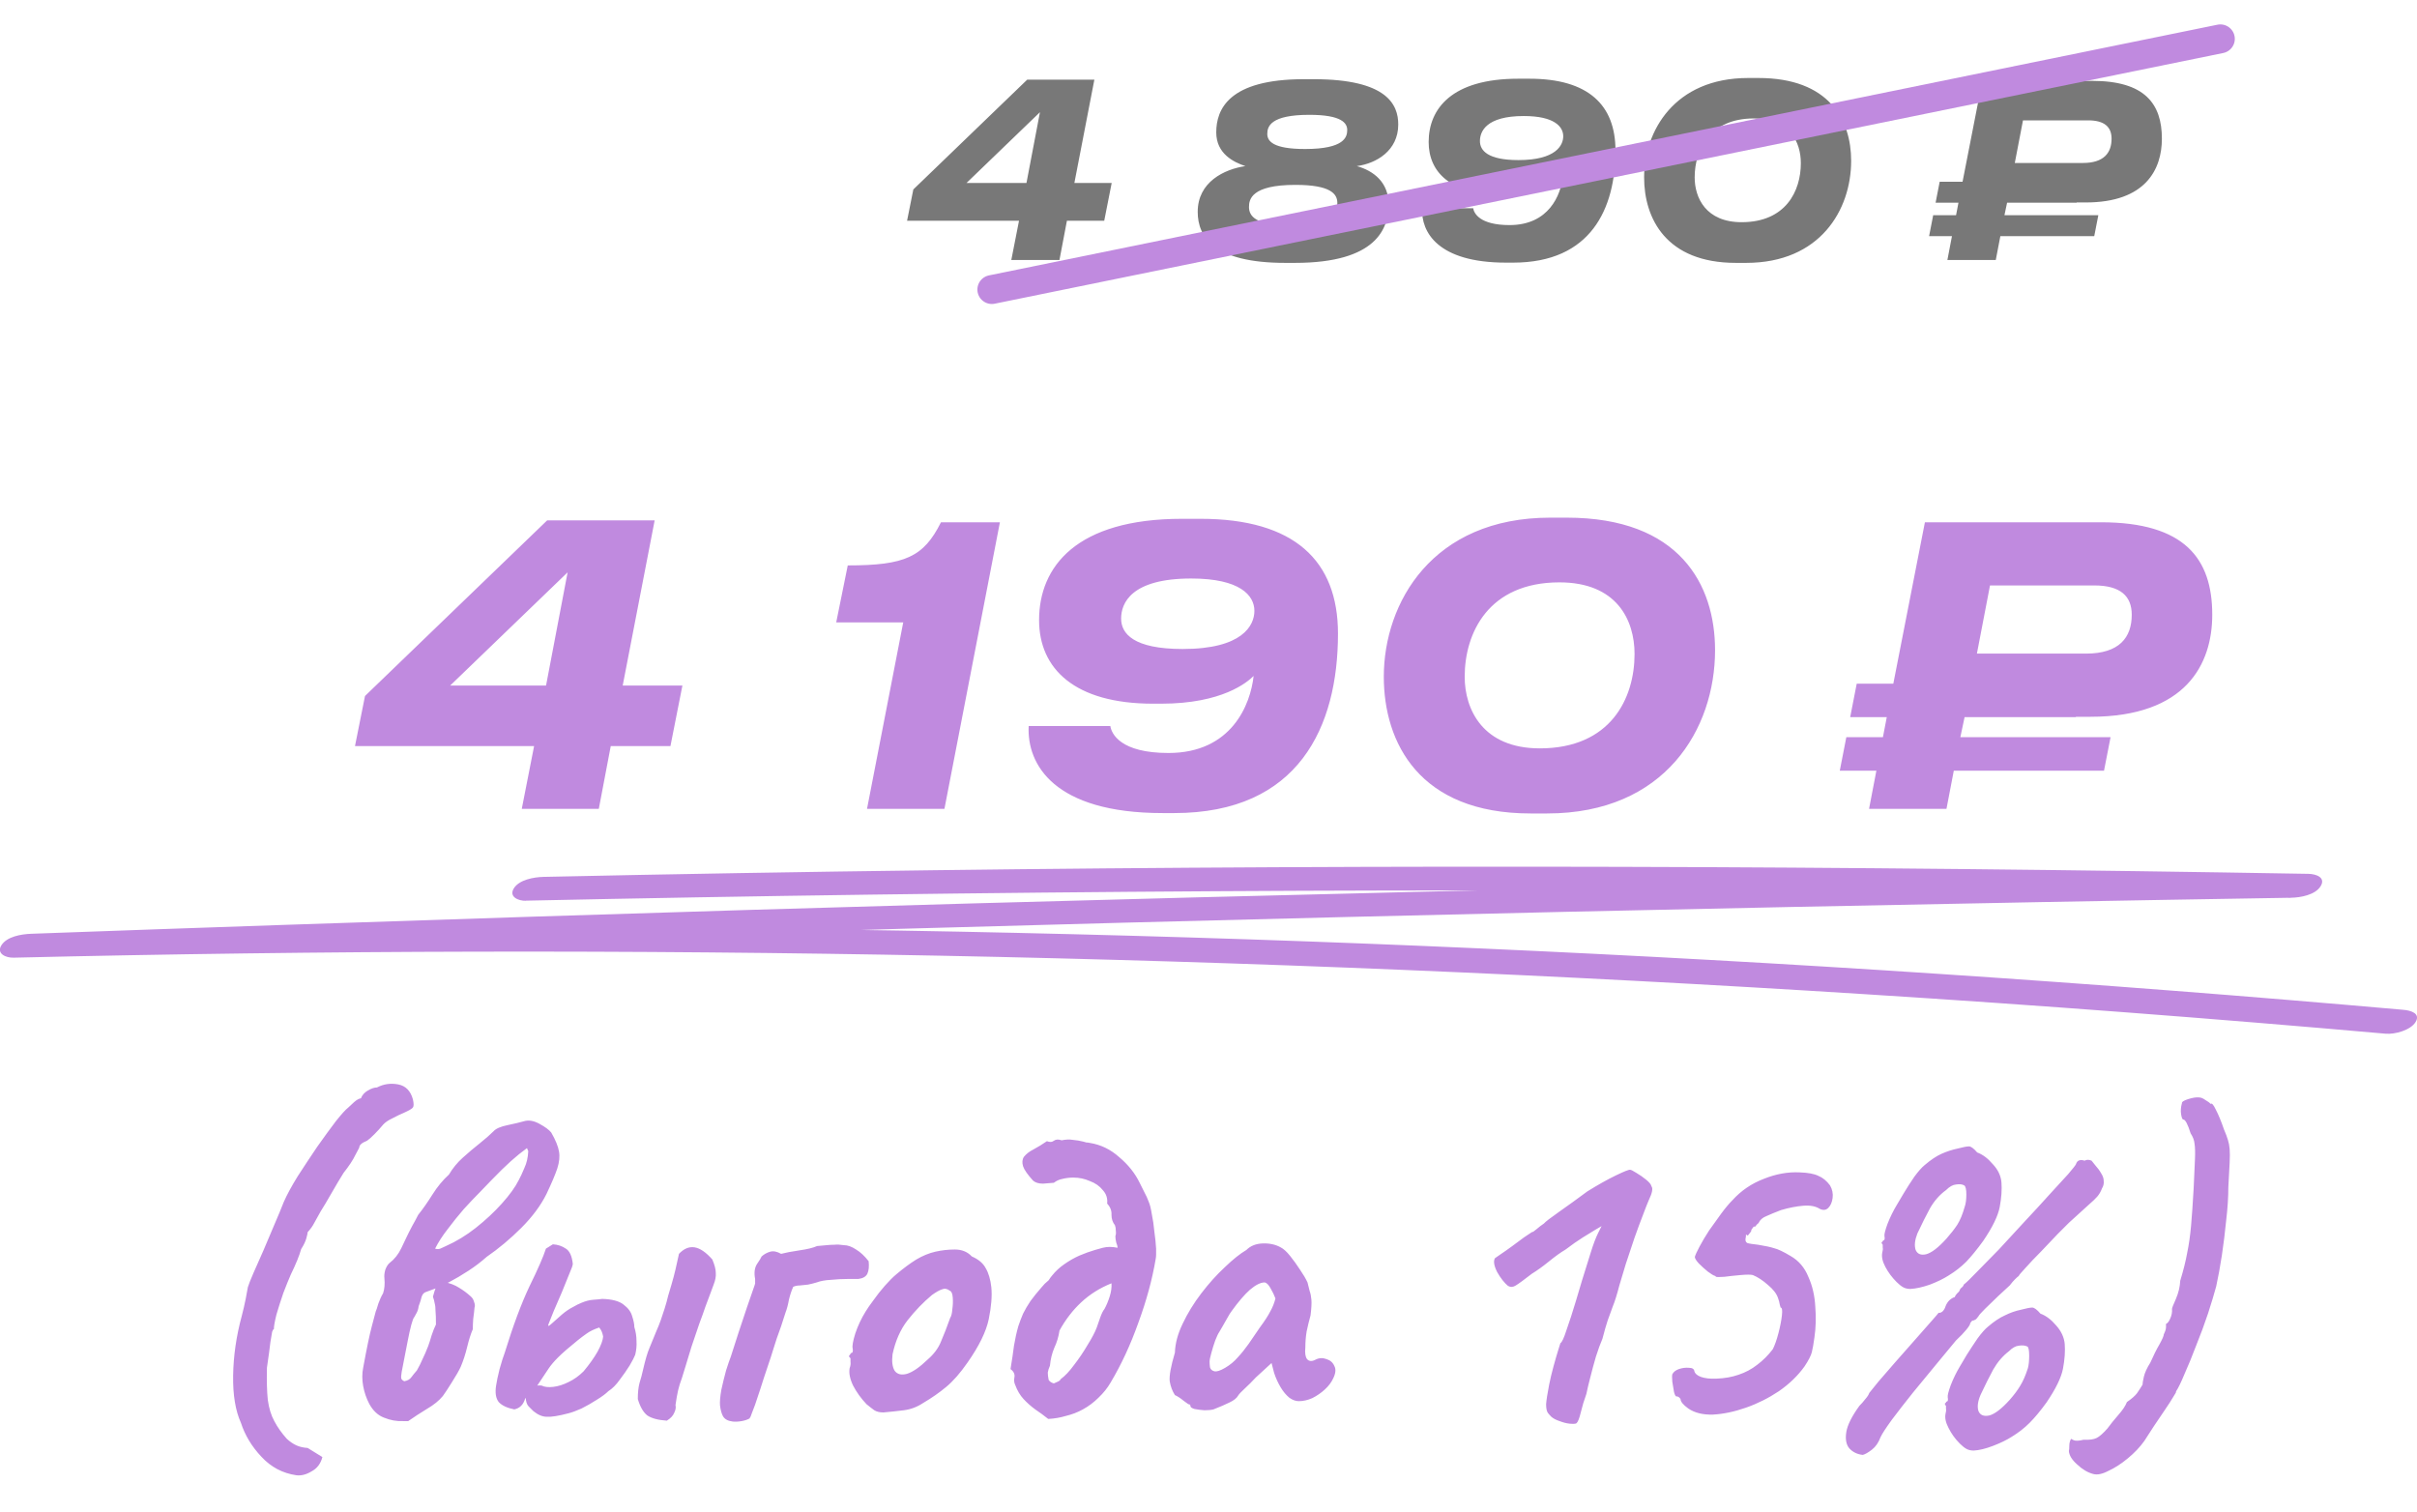 <?xml version="1.0" encoding="UTF-8"?> <svg xmlns="http://www.w3.org/2000/svg" width="251" height="157" viewBox="0 0 251 157" fill="none"><path d="M94.197 22.925L94.847 19.675L106.672 8.275H113.647L111.572 19H115.447L114.672 22.925H110.797L110.022 27H105.022L105.822 22.925H94.197ZM106.597 19L107.997 11.65L100.372 19H106.597ZM134.48 27.3H133.455C126.055 27.3 124.38 24.6 124.38 22C124.38 18.9 127.13 17.575 129.33 17.25C128.13 16.85 126.305 15.975 126.305 13.75C126.305 11.35 127.605 8.225 135.405 8.225H136.43C144.055 8.225 145.205 10.875 145.205 12.925C145.205 15.65 142.93 16.975 140.905 17.25C142.605 17.725 144.205 18.9 144.205 21.225C144.205 23.7 142.98 27.3 134.48 27.3ZM135.53 15.475C139.655 15.475 139.905 14.2 139.905 13.5C139.905 12.8 139.355 11.925 135.98 11.925C131.955 11.925 131.605 13.125 131.605 13.9C131.605 14.65 132.18 15.475 135.53 15.475ZM134.03 23.425C138.355 23.425 138.88 22.075 138.88 21.075C138.88 20.15 138.205 19.2 134.53 19.2C129.93 19.2 129.705 20.725 129.705 21.5C129.705 22.4 130.33 23.425 134.03 23.425ZM162.338 14.15C162.338 13.15 161.413 12.05 158.238 12.05C154.338 12.05 153.688 13.65 153.688 14.65C153.688 15.625 154.488 16.625 157.688 16.625C161.563 16.625 162.338 15.1 162.338 14.15ZM156.763 23.375C160.863 23.375 162.088 20.225 162.288 18.375C161.888 18.775 160.263 20.175 156.288 20.175H155.763C150.663 20.175 148.363 17.9 148.363 14.75C148.363 11.275 150.788 8.175 157.638 8.175H158.838C164.938 8.175 167.763 10.9 167.763 15.625C167.763 21.675 165.213 27.275 157.138 27.275H156.388C149.313 27.275 147.563 24.1 147.688 21.625H152.988C153.063 22.125 153.638 23.375 156.763 23.375ZM181.538 8.1H182.613C189.938 8.1 192.238 12.45 192.238 16.7C192.238 21.8 189.013 27.3 181.338 27.3H180.263C173.038 27.3 170.738 22.7 170.738 18.425C170.738 13.625 173.888 8.1 181.538 8.1ZM175.988 18.425C175.988 20.55 177.163 23.075 180.863 23.075C185.463 23.075 187.013 19.825 187.013 16.95C187.013 14.75 185.863 12.3 182.138 12.3C177.538 12.3 175.988 15.575 175.988 18.425ZM208.157 22.35H217.907L217.482 24.525H207.732L207.257 27H202.232L202.707 24.525H200.332L200.757 22.35H203.132L203.382 21.05H201.007L201.432 18.875H203.807L205.857 8.4H217.282C222.732 8.4 224.507 10.775 224.507 14.4C224.507 17.6 222.807 21.025 216.607 21.025H215.657V21.05H208.432L208.157 22.35ZM210.082 12.5L209.232 16.925H216.307C218.482 16.925 219.282 15.875 219.282 14.4C219.282 13.2 218.557 12.5 216.857 12.5H210.082Z" fill="#787878"></path><path d="M103 30.07L230.579 4.035" stroke="#C08ADF" stroke-width="3" stroke-linecap="round"></path><path d="M30.78 153.21C29.34 153 28.125 152.355 27.135 151.275C26.145 150.225 25.44 149.055 25.02 147.765C24.45 146.505 24.18 144.87 24.21 142.86C24.24 140.82 24.54 138.75 25.11 136.65C25.26 136.08 25.395 135.495 25.515 134.895C25.635 134.295 25.71 133.89 25.74 133.68C25.83 133.38 26.025 132.885 26.325 132.195C26.625 131.505 26.97 130.725 27.36 129.855C27.75 128.955 28.125 128.07 28.485 127.2C28.875 126.3 29.205 125.505 29.475 124.815C29.805 124.065 30.285 123.18 30.915 122.16C31.575 121.14 32.25 120.12 32.94 119.1C33.66 118.08 34.305 117.195 34.875 116.445C35.475 115.695 35.895 115.23 36.135 115.05C36.285 114.9 36.495 114.705 36.765 114.465C37.035 114.225 37.275 114.09 37.485 114.06C37.605 113.73 37.845 113.46 38.205 113.25C38.565 113.04 38.88 112.935 39.15 112.935C39.84 112.575 40.575 112.47 41.355 112.62C42.135 112.77 42.645 113.295 42.885 114.195C42.975 114.615 42.975 114.885 42.885 115.005C42.825 115.125 42.495 115.32 41.895 115.59C41.595 115.71 41.22 115.89 40.77 116.13C40.32 116.34 39.99 116.565 39.78 116.805C39.51 117.135 39.21 117.465 38.88 117.795C38.55 118.125 38.295 118.35 38.115 118.47C37.575 118.68 37.305 118.92 37.305 119.19C37.305 119.19 37.17 119.445 36.9 119.955C36.66 120.465 36.255 121.08 35.685 121.8C35.325 122.37 34.905 123.075 34.425 123.915C33.945 124.755 33.57 125.385 33.3 125.805C33.03 126.285 32.805 126.69 32.625 127.02C32.475 127.32 32.25 127.635 31.95 127.965C31.95 128.055 31.905 128.265 31.815 128.595C31.725 128.925 31.545 129.3 31.275 129.72C31.095 130.38 30.735 131.265 30.195 132.375C29.985 132.855 29.73 133.485 29.43 134.265C29.16 135.045 28.92 135.795 28.71 136.515C28.53 137.235 28.44 137.745 28.44 138.045C28.38 138.045 28.32 138.135 28.26 138.315C28.23 138.465 28.17 138.825 28.08 139.395C28.02 139.935 27.9 140.82 27.72 142.05C27.69 143.4 27.72 144.51 27.81 145.38C27.93 146.25 28.155 146.985 28.485 147.585C28.815 148.215 29.25 148.83 29.79 149.43C30.12 149.73 30.45 149.955 30.78 150.105C31.11 150.255 31.5 150.345 31.95 150.375L33.48 151.32C33.3 152.01 32.925 152.505 32.355 152.805C31.815 153.135 31.29 153.27 30.78 153.21ZM41.853 147.585C41.194 147.615 40.533 147.495 39.873 147.225C39.243 146.985 38.733 146.505 38.343 145.785C38.044 145.215 37.834 144.6 37.714 143.94C37.593 143.28 37.593 142.65 37.714 142.05C38.074 140.07 38.373 138.63 38.614 137.73C38.853 136.83 38.989 136.32 39.019 136.2C39.078 136.08 39.169 135.81 39.288 135.39C39.438 134.97 39.603 134.61 39.783 134.31C39.934 133.86 39.978 133.335 39.919 132.735C39.889 132.495 39.919 132.21 40.008 131.88C40.129 131.55 40.279 131.31 40.459 131.16C40.968 130.77 41.373 130.26 41.673 129.63C41.764 129.42 41.913 129.105 42.123 128.685C42.334 128.235 42.559 127.785 42.798 127.335C43.069 126.855 43.279 126.465 43.428 126.165C43.908 125.565 44.404 124.86 44.913 124.05C45.423 123.24 45.993 122.55 46.623 121.98C47.014 121.32 47.493 120.735 48.063 120.225C48.663 119.685 49.248 119.19 49.819 118.74C50.419 118.26 50.898 117.84 51.258 117.48C51.498 117.21 51.978 117 52.699 116.85C53.419 116.7 53.989 116.565 54.408 116.445C54.889 116.295 55.428 116.385 56.029 116.715C56.629 117.045 57.033 117.345 57.243 117.615C57.694 118.395 57.964 119.055 58.053 119.595C58.144 120.105 58.084 120.69 57.873 121.35C57.663 121.98 57.288 122.865 56.748 124.005C56.148 125.205 55.279 126.375 54.139 127.515C52.998 128.655 51.798 129.66 50.538 130.53C49.968 131.04 49.339 131.52 48.648 131.97C47.959 132.42 47.298 132.81 46.669 133.14C46.279 133.35 45.873 133.545 45.453 133.725C45.063 133.875 44.658 134.025 44.239 134.175C44.029 134.235 43.879 134.4 43.788 134.67C43.728 134.94 43.623 135.27 43.474 135.66C43.444 135.93 43.368 136.17 43.248 136.38C43.158 136.56 43.084 136.695 43.023 136.785C42.934 136.875 42.828 137.145 42.709 137.595C42.589 138.045 42.468 138.585 42.349 139.215C42.228 139.845 42.108 140.46 41.989 141.06C41.868 141.66 41.779 142.125 41.718 142.455C41.658 142.785 41.644 143.025 41.673 143.175C41.733 143.295 41.839 143.385 41.989 143.445C42.319 143.385 42.559 143.25 42.709 143.04C42.889 142.8 43.084 142.56 43.294 142.32C43.533 141.9 43.728 141.51 43.879 141.15C44.059 140.79 44.254 140.34 44.464 139.8C44.584 139.47 44.703 139.095 44.824 138.675C44.974 138.225 45.123 137.85 45.273 137.55C45.273 136.92 45.258 136.455 45.228 136.155C45.228 135.825 45.199 135.555 45.139 135.345C45.108 135.135 45.048 134.91 44.959 134.67C45.169 133.86 45.364 133.395 45.544 133.275C45.724 133.125 45.919 133.08 46.129 133.14C46.728 133.26 47.239 133.455 47.658 133.725C48.108 133.995 48.514 134.295 48.873 134.625C49.053 134.775 49.173 134.97 49.233 135.21C49.324 135.45 49.339 135.645 49.279 135.795C49.248 136.155 49.203 136.545 49.144 136.965C49.114 137.355 49.099 137.715 49.099 138.045C48.889 138.525 48.694 139.14 48.514 139.89C48.334 140.64 48.108 141.33 47.839 141.96C47.658 142.35 47.358 142.875 46.938 143.535C46.548 144.165 46.233 144.645 45.993 144.975C45.603 145.455 45.048 145.905 44.328 146.325C43.639 146.745 42.993 147.165 42.394 147.585H41.853ZM45.184 129.675C45.364 129.735 45.544 129.735 45.724 129.675C45.934 129.585 46.129 129.495 46.309 129.405C47.389 128.925 48.423 128.295 49.413 127.515C50.434 126.705 51.334 125.865 52.114 124.995C52.923 124.095 53.508 123.285 53.868 122.565C54.048 122.235 54.243 121.815 54.453 121.305C54.694 120.795 54.828 120.21 54.858 119.55L54.724 119.235C54.184 119.625 53.629 120.075 53.059 120.585C52.489 121.095 51.813 121.755 51.033 122.565C50.733 122.865 50.328 123.285 49.819 123.825C49.309 124.335 48.754 124.92 48.154 125.58C47.584 126.24 47.029 126.93 46.489 127.65C45.949 128.34 45.514 129.015 45.184 129.675ZM59.034 146.775C58.014 147.045 57.264 147.165 56.784 147.135C56.334 147.135 55.869 146.94 55.389 146.55C55.239 146.4 55.074 146.235 54.894 146.055C54.714 145.875 54.609 145.545 54.579 145.065C54.549 144.855 54.669 144.6 54.939 144.3C55.239 143.97 55.674 143.835 56.244 143.895C56.544 144.045 56.949 144.09 57.459 144.03C57.969 143.97 58.494 143.805 59.034 143.535C59.604 143.265 60.129 142.89 60.609 142.41C61.209 141.69 61.689 141.015 62.049 140.385C62.409 139.725 62.604 139.2 62.634 138.81C62.604 138.63 62.559 138.465 62.499 138.315C62.439 138.165 62.349 138.015 62.229 137.865C61.689 138.045 61.254 138.255 60.924 138.495C60.624 138.705 60.324 138.93 60.024 139.17C59.094 139.92 58.404 140.52 57.954 140.97C57.534 141.39 57.204 141.78 56.964 142.14C56.724 142.5 56.424 142.95 56.064 143.49C55.824 143.88 55.539 144.24 55.209 144.57C54.879 144.87 54.654 145.095 54.534 145.245C54.354 145.875 53.979 146.25 53.409 146.37C52.659 146.22 52.119 145.965 51.789 145.605C51.489 145.215 51.399 144.645 51.519 143.895C51.579 143.475 51.699 142.905 51.879 142.185C52.089 141.435 52.269 140.865 52.419 140.475C53.289 137.655 54.144 135.36 54.984 133.59C55.854 131.82 56.424 130.515 56.694 129.675L57.414 129.225C57.924 129.255 58.374 129.405 58.764 129.675C59.154 129.915 59.394 130.44 59.484 131.25C59.484 131.4 59.364 131.745 59.124 132.285C58.914 132.825 58.659 133.455 58.359 134.175C58.059 134.865 57.774 135.525 57.504 136.155C57.264 136.755 57.084 137.205 56.964 137.505C56.874 137.745 56.949 137.76 57.189 137.55C57.459 137.31 57.849 136.965 58.359 136.515C58.749 136.185 59.124 135.93 59.484 135.75C59.844 135.54 60.144 135.39 60.384 135.3C60.804 135.12 61.209 135.015 61.599 134.985C62.019 134.955 62.334 134.925 62.544 134.895C63.564 134.925 64.299 135.12 64.749 135.48C65.229 135.84 65.529 136.245 65.649 136.695C65.799 137.145 65.874 137.52 65.874 137.82C66.024 138.3 66.099 138.78 66.099 139.26C66.129 139.74 66.084 140.22 65.964 140.7C65.874 140.94 65.679 141.315 65.379 141.825C65.079 142.305 64.734 142.8 64.344 143.31C63.984 143.82 63.594 144.21 63.174 144.48C62.904 144.75 62.499 145.05 61.959 145.38C61.449 145.71 60.924 146.01 60.384 146.28C59.844 146.52 59.394 146.685 59.034 146.775ZM69.249 147.54C68.349 147.48 67.674 147.3 67.224 147C66.804 146.67 66.474 146.1 66.234 145.29C66.234 144.63 66.294 144.075 66.414 143.625C66.564 143.145 66.684 142.695 66.774 142.275C67.014 141.225 67.239 140.46 67.449 139.98C67.659 139.47 67.899 138.885 68.169 138.225C68.319 137.895 68.469 137.52 68.619 137.1C68.769 136.68 68.904 136.275 69.024 135.885C69.174 135.405 69.294 134.97 69.384 134.58C69.504 134.16 69.624 133.755 69.744 133.365C69.894 132.855 70.029 132.345 70.149 131.835C70.269 131.325 70.389 130.785 70.509 130.215C71.019 129.675 71.559 129.45 72.129 129.54C72.699 129.63 73.314 130.05 73.974 130.8C74.214 131.37 74.334 131.835 74.334 132.195C74.364 132.555 74.289 132.96 74.109 133.41C74.049 133.56 73.944 133.845 73.794 134.265C73.644 134.655 73.464 135.135 73.254 135.705C73.074 136.245 72.864 136.83 72.624 137.46C72.354 138.24 72.084 139.035 71.814 139.845C71.574 140.625 71.364 141.315 71.184 141.915C71.004 142.485 70.884 142.875 70.824 143.085C70.644 143.565 70.509 144 70.419 144.39C70.329 144.78 70.239 145.29 70.149 145.92C70.209 146.16 70.164 146.43 70.014 146.73C69.894 147.03 69.639 147.3 69.249 147.54ZM74.772 145.965C74.742 145.575 74.787 145.035 74.907 144.345C75.057 143.655 75.222 142.98 75.402 142.32C75.612 141.66 75.777 141.18 75.897 140.88C76.167 140.04 76.437 139.2 76.707 138.36C77.007 137.49 77.292 136.635 77.562 135.795C77.862 134.955 78.132 134.175 78.372 133.455C78.372 133.425 78.372 133.41 78.372 133.41C78.402 133.38 78.417 133.35 78.417 133.32C78.417 133.29 78.417 133.26 78.417 133.23C78.417 133.17 78.417 133.11 78.417 133.05C78.417 132.99 78.417 132.915 78.417 132.825C78.297 132.195 78.357 131.685 78.597 131.295C78.867 130.905 79.032 130.635 79.092 130.485C79.362 130.245 79.662 130.08 79.992 129.99C80.322 129.9 80.697 129.975 81.117 130.215C81.567 130.095 82.197 129.975 83.007 129.855C83.847 129.735 84.462 129.585 84.852 129.405C85.242 129.375 85.572 129.345 85.842 129.315C86.112 129.285 86.382 129.27 86.652 129.27C86.922 129.24 87.252 129.255 87.642 129.315C88.032 129.315 88.452 129.465 88.902 129.765C89.352 130.035 89.787 130.44 90.207 130.98C90.267 131.52 90.222 131.955 90.072 132.285C89.922 132.585 89.607 132.765 89.127 132.825C88.947 132.825 88.572 132.825 88.002 132.825C87.462 132.825 86.892 132.855 86.292 132.915C85.692 132.945 85.197 133.035 84.807 133.185C84.507 133.275 84.207 133.35 83.907 133.41C83.607 133.44 83.322 133.47 83.052 133.5C82.812 133.5 82.587 133.545 82.377 133.635C82.197 134.025 82.047 134.475 81.927 134.985C81.837 135.495 81.717 135.945 81.567 136.335C81.417 136.815 81.267 137.28 81.117 137.73C80.967 138.15 80.817 138.57 80.667 138.99C80.547 139.38 80.427 139.755 80.307 140.115C80.127 140.715 79.947 141.27 79.767 141.78C79.617 142.26 79.467 142.71 79.317 143.13C79.197 143.52 79.077 143.895 78.957 144.255C78.747 144.915 78.567 145.455 78.417 145.875C78.267 146.265 78.147 146.58 78.057 146.82C77.997 147.03 77.922 147.195 77.832 147.315C77.622 147.435 77.352 147.525 77.022 147.585C76.692 147.645 76.377 147.66 76.077 147.63C75.597 147.57 75.267 147.39 75.087 147.09C74.937 146.82 74.832 146.445 74.772 145.965ZM91.742 146.685C91.352 146.685 91.037 146.61 90.797 146.46C90.587 146.31 90.317 146.1 89.987 145.83C89.417 145.23 88.952 144.585 88.592 143.895C88.262 143.205 88.142 142.605 88.232 142.095C88.322 141.855 88.352 141.63 88.322 141.42C88.322 141.18 88.322 141.06 88.322 141.06C88.172 140.91 88.127 140.82 88.187 140.79C88.247 140.73 88.307 140.64 88.367 140.52C88.547 140.52 88.607 140.355 88.547 140.025C88.487 139.785 88.577 139.275 88.817 138.495C89.087 137.685 89.447 136.92 89.897 136.2C90.077 135.9 90.347 135.51 90.707 135.03C91.067 134.52 91.457 134.025 91.877 133.545C92.327 133.035 92.732 132.63 93.092 132.33C93.842 131.7 94.532 131.19 95.162 130.8C95.822 130.41 96.482 130.14 97.142 129.99C97.802 129.84 98.477 129.765 99.167 129.765C99.887 129.765 100.472 130.005 100.922 130.485C101.612 130.785 102.092 131.19 102.362 131.7C102.662 132.21 102.857 132.87 102.947 133.68C103.037 134.58 102.947 135.69 102.677 137.01C102.407 138.3 101.672 139.8 100.472 141.51C99.722 142.59 98.987 143.43 98.267 144.03C97.547 144.63 96.752 145.185 95.882 145.695C95.252 146.115 94.577 146.37 93.857 146.46C93.137 146.55 92.432 146.625 91.742 146.685ZM96.332 141.195C96.992 140.625 97.457 139.995 97.727 139.305C98.027 138.615 98.342 137.805 98.672 136.875C98.792 136.695 98.867 136.395 98.897 135.975C98.957 135.555 98.972 135.15 98.942 134.76C98.912 134.34 98.807 134.1 98.627 134.04C98.357 133.83 98.087 133.785 97.817 133.905C97.547 133.995 97.202 134.19 96.782 134.49C95.882 135.24 95.042 136.11 94.262 137.1C93.512 138.06 92.987 139.245 92.687 140.655C92.597 141.405 92.672 141.975 92.912 142.365C93.182 142.725 93.602 142.83 94.172 142.68C94.772 142.5 95.492 142.005 96.332 141.195ZM105.435 143.85C105.315 143.61 105.285 143.34 105.345 143.04C105.405 142.71 105.27 142.425 104.94 142.185C105.09 141.285 105.21 140.475 105.3 139.755C105.42 139.035 105.57 138.36 105.75 137.73C105.9 137.28 106.065 136.845 106.245 136.425C106.455 136.005 106.71 135.57 107.01 135.12C107.34 134.67 107.715 134.205 108.135 133.725C108.255 133.575 108.375 133.44 108.495 133.32C108.645 133.2 108.78 133.08 108.9 132.96C108.96 132.87 109.02 132.78 109.08 132.69C109.14 132.6 109.2 132.525 109.26 132.465C109.62 132.015 110.04 131.625 110.52 131.295C111.03 130.935 111.555 130.635 112.095 130.395C112.665 130.155 113.205 129.96 113.715 129.81C114.015 129.72 114.285 129.645 114.525 129.585C114.765 129.525 115.005 129.495 115.245 129.495C115.485 129.495 115.755 129.525 116.055 129.585C116.055 129.435 116.01 129.255 115.92 129.045C115.86 128.805 115.83 128.58 115.83 128.37C115.89 128.22 115.905 128.04 115.875 127.83C115.875 127.59 115.845 127.395 115.785 127.245C115.545 126.945 115.425 126.585 115.425 126.165C115.455 125.745 115.305 125.355 114.975 124.995C115.035 124.455 114.885 123.99 114.525 123.6C114.195 123.18 113.745 122.865 113.175 122.655C112.635 122.415 112.065 122.295 111.465 122.295C111.075 122.295 110.7 122.34 110.34 122.43C110.01 122.49 109.71 122.625 109.44 122.835C109.17 122.865 108.795 122.895 108.315 122.925C107.865 122.925 107.52 122.82 107.28 122.61C106.71 121.98 106.365 121.485 106.245 121.125C106.125 120.735 106.155 120.405 106.335 120.135C106.575 119.835 106.905 119.58 107.325 119.37C107.775 119.13 108.24 118.845 108.72 118.515C109.02 118.635 109.26 118.62 109.44 118.47C109.65 118.32 109.92 118.305 110.25 118.425C110.67 118.335 111.06 118.32 111.42 118.38C111.78 118.41 112.14 118.47 112.5 118.56C112.62 118.59 112.725 118.62 112.815 118.65C112.935 118.65 113.055 118.665 113.175 118.695C114.315 118.875 115.335 119.37 116.235 120.18C117.165 120.96 117.87 121.845 118.35 122.835C118.5 123.135 118.665 123.465 118.845 123.825C119.025 124.155 119.175 124.485 119.295 124.815C119.415 125.085 119.52 125.505 119.61 126.075C119.73 126.645 119.82 127.26 119.88 127.92C119.97 128.55 120.03 129.135 120.06 129.675C120.06 129.885 120.06 130.08 120.06 130.26C120.06 130.44 120.045 130.605 120.015 130.755C119.655 132.885 119.055 135.09 118.215 137.37C117.405 139.65 116.445 141.72 115.335 143.58C115.005 144.15 114.585 144.675 114.075 145.155C113.595 145.635 113.055 146.04 112.455 146.37C111.915 146.67 111.33 146.895 110.7 147.045C110.1 147.225 109.485 147.33 108.855 147.36C108.405 147 107.955 146.67 107.505 146.37C107.055 146.04 106.65 145.68 106.29 145.29C105.93 144.9 105.645 144.42 105.435 143.85ZM109.44 143.67C109.59 143.61 109.725 143.55 109.845 143.49C109.995 143.43 110.1 143.34 110.16 143.22C110.61 142.89 111.075 142.395 111.555 141.735C112.065 141.075 112.53 140.385 112.95 139.665C113.4 138.945 113.715 138.345 113.895 137.865C113.985 137.595 114.105 137.25 114.255 136.83C114.405 136.41 114.555 136.11 114.705 135.93C114.915 135.54 115.095 135.105 115.245 134.625C115.395 134.145 115.455 133.695 115.425 133.275C114.225 133.755 113.175 134.415 112.275 135.255C111.405 136.065 110.655 137.04 110.025 138.18C109.935 138.81 109.755 139.41 109.485 139.98C109.245 140.55 109.095 141.165 109.035 141.825C108.915 142.095 108.84 142.335 108.81 142.545C108.81 142.755 108.84 143.01 108.9 143.31C108.96 143.4 109.035 143.475 109.125 143.535C109.215 143.595 109.32 143.64 109.44 143.67ZM126.017 146.37C125.777 146.43 125.462 146.46 125.072 146.46C124.682 146.43 124.337 146.385 124.037 146.325C123.767 146.235 123.632 146.145 123.632 146.055C123.632 145.905 123.557 145.83 123.407 145.83C123.407 145.83 123.242 145.71 122.912 145.47C122.582 145.2 122.282 145.005 122.012 144.885C121.742 144.465 121.562 143.985 121.472 143.445C121.412 142.875 121.592 141.885 122.012 140.475C122.042 139.515 122.312 138.51 122.822 137.46C123.332 136.38 123.977 135.33 124.757 134.31C125.537 133.29 126.347 132.39 127.187 131.61C128.027 130.8 128.777 130.2 129.437 129.81C129.857 129.39 130.412 129.165 131.102 129.135C131.822 129.105 132.452 129.24 132.992 129.54C133.292 129.69 133.622 129.99 133.982 130.44C134.342 130.89 134.687 131.37 135.017 131.88C135.347 132.36 135.602 132.795 135.782 133.185C135.872 133.515 135.947 133.815 136.007 134.085C136.097 134.325 136.157 134.625 136.187 134.985C136.217 135.345 136.187 135.885 136.097 136.605C135.947 137.145 135.812 137.7 135.692 138.27C135.602 138.81 135.557 139.365 135.557 139.935C135.497 140.505 135.557 140.91 135.737 141.15C135.947 141.39 136.247 141.405 136.637 141.195C136.997 141.015 137.372 141 137.762 141.15C138.152 141.27 138.422 141.51 138.572 141.87C138.752 142.2 138.707 142.635 138.437 143.175C138.257 143.565 137.972 143.94 137.582 144.3C137.192 144.66 136.757 144.96 136.277 145.2C135.797 145.41 135.332 145.515 134.882 145.515C134.552 145.515 134.222 145.395 133.892 145.155C133.562 144.885 133.262 144.525 132.992 144.075C132.722 143.625 132.497 143.13 132.317 142.59L132.047 141.555L130.427 143.04C130.037 143.46 129.647 143.85 129.257 144.21C128.897 144.54 128.672 144.78 128.582 144.93C128.432 145.2 128.132 145.44 127.682 145.65C127.262 145.86 126.707 146.1 126.017 146.37ZM127.232 142.05C127.742 141.75 128.177 141.39 128.537 140.97C128.927 140.55 129.302 140.085 129.662 139.575C130.022 139.035 130.412 138.465 130.832 137.865C131.342 137.175 131.702 136.62 131.912 136.2C132.152 135.78 132.332 135.33 132.452 134.85C132.332 134.52 132.167 134.175 131.957 133.815C131.747 133.425 131.537 133.215 131.327 133.185C130.907 133.185 130.397 133.44 129.797 133.95C129.227 134.46 128.597 135.195 127.907 136.155C127.787 136.305 127.637 136.545 127.457 136.875C127.277 137.205 127.097 137.52 126.917 137.82C126.767 138.09 126.662 138.27 126.602 138.36C126.512 138.48 126.377 138.765 126.197 139.215C126.047 139.635 125.912 140.07 125.792 140.52C125.672 140.94 125.612 141.24 125.612 141.42C125.612 141.6 125.627 141.795 125.657 142.005C125.717 142.215 125.867 142.35 126.107 142.41C126.347 142.47 126.722 142.35 127.232 142.05ZM163.71 147.81C163.62 147.87 163.395 147.885 163.035 147.855C162.705 147.825 162.345 147.735 161.955 147.585C161.595 147.465 161.31 147.315 161.1 147.135C160.98 147.015 160.86 146.88 160.74 146.73C160.62 146.55 160.56 146.25 160.56 145.83C160.59 145.41 160.695 144.735 160.875 143.805C160.995 143.205 161.145 142.575 161.325 141.915C161.505 141.255 161.67 140.685 161.82 140.205C161.97 139.725 162.045 139.485 162.045 139.485C162.195 139.425 162.405 138.975 162.675 138.135C162.975 137.295 163.305 136.275 163.665 135.075C163.785 134.655 163.995 133.95 164.295 132.96C164.595 131.97 164.895 131.01 165.195 130.08C165.465 129.21 165.72 128.535 165.96 128.055C166.2 127.575 166.32 127.335 166.32 127.335C166.32 127.335 166.14 127.44 165.78 127.65C165.42 127.86 164.955 128.145 164.385 128.505C163.815 128.865 163.215 129.285 162.585 129.765C162.075 130.065 161.49 130.485 160.83 131.025C160.2 131.535 159.615 131.955 159.075 132.285C158.265 132.915 157.71 133.32 157.41 133.5C157.14 133.68 156.87 133.695 156.6 133.545C156.21 133.215 155.835 132.735 155.475 132.105C155.145 131.445 155.07 130.965 155.25 130.665C155.31 130.635 155.505 130.5 155.835 130.26C156.195 130.02 156.6 129.735 157.05 129.405C157.5 129.075 157.905 128.775 158.265 128.505C158.655 128.235 158.925 128.055 159.075 127.965C159.165 127.965 159.33 127.86 159.57 127.65C159.81 127.44 160.065 127.245 160.335 127.065C160.485 126.885 161.01 126.48 161.91 125.85C162.81 125.22 163.785 124.515 164.835 123.735C165.945 123.045 166.935 122.49 167.805 122.07C168.675 121.65 169.17 121.455 169.29 121.485C169.38 121.485 169.59 121.59 169.92 121.8C170.28 122.01 170.625 122.25 170.955 122.52C171.285 122.79 171.465 123.015 171.495 123.195C171.675 123.405 171.585 123.885 171.225 124.635C171.105 124.905 170.91 125.4 170.64 126.12C170.37 126.81 170.07 127.62 169.74 128.55C169.44 129.45 169.14 130.35 168.84 131.25C168.57 132.12 168.345 132.87 168.165 133.5C167.925 134.43 167.7 135.15 167.49 135.66C167.31 136.17 167.13 136.665 166.95 137.145C166.8 137.595 166.62 138.225 166.41 139.035C166.2 139.515 165.975 140.13 165.735 140.88C165.525 141.6 165.33 142.32 165.15 143.04C164.97 143.73 164.835 144.3 164.745 144.75C164.505 145.41 164.31 146.055 164.16 146.685C164.01 147.315 163.86 147.69 163.71 147.81ZM175.329 146.28C174.789 145.89 174.519 145.56 174.519 145.29C174.399 145.11 174.264 145.02 174.114 145.02C174.024 145.05 173.934 144.9 173.844 144.57C173.784 144.24 173.724 143.88 173.664 143.49C173.634 143.1 173.634 142.845 173.664 142.725C173.784 142.485 174.009 142.305 174.339 142.185C174.699 142.065 175.044 142.02 175.374 142.05C175.734 142.05 175.929 142.17 175.959 142.41C176.019 142.65 176.244 142.845 176.634 142.995C177.054 143.145 177.594 143.205 178.254 143.175C179.094 143.145 179.859 143.01 180.549 142.77C181.269 142.53 181.914 142.185 182.484 141.735C183.084 141.285 183.624 140.745 184.104 140.115C184.314 139.695 184.509 139.14 184.689 138.45C184.869 137.76 184.989 137.145 185.049 136.605C185.109 136.065 185.064 135.795 184.914 135.795C184.914 135.795 184.884 135.69 184.824 135.48C184.794 135.27 184.734 135.045 184.644 134.805C184.494 134.355 184.149 133.905 183.609 133.455C183.069 132.975 182.544 132.63 182.034 132.42C181.824 132.36 181.389 132.36 180.729 132.42C180.069 132.48 179.514 132.54 179.064 132.6C178.584 132.63 178.299 132.63 178.209 132.6C178.149 132.54 178.119 132.51 178.119 132.51C177.969 132.48 177.714 132.33 177.354 132.06C177.024 131.79 176.709 131.505 176.409 131.205C176.139 130.905 176.004 130.68 176.004 130.53C176.064 130.32 176.229 129.96 176.499 129.45C176.769 128.94 177.099 128.385 177.489 127.785C177.909 127.185 178.329 126.6 178.749 126.03C179.169 125.46 179.559 124.995 179.919 124.635C180.819 123.645 181.899 122.91 183.159 122.43C184.419 121.92 185.664 121.695 186.894 121.755C187.764 121.785 188.409 121.905 188.829 122.115C189.279 122.295 189.684 122.625 190.044 123.105C190.284 123.525 190.374 123.96 190.314 124.41C190.254 124.86 190.104 125.205 189.864 125.445C189.624 125.685 189.324 125.715 188.964 125.535C188.544 125.265 187.974 125.16 187.254 125.22C186.534 125.28 185.769 125.43 184.959 125.67C184.329 125.91 183.819 126.12 183.429 126.3C183.039 126.45 182.769 126.69 182.619 127.02C182.499 127.11 182.409 127.2 182.349 127.29C182.319 127.38 182.244 127.41 182.124 127.38C182.124 127.38 182.079 127.44 181.989 127.56C181.899 127.65 181.854 127.755 181.854 127.875C181.704 128.055 181.599 128.19 181.539 128.28C181.509 128.34 181.434 128.31 181.314 128.19C181.314 128.19 181.314 128.235 181.314 128.325C181.314 128.415 181.299 128.52 181.269 128.64C181.239 128.85 181.299 129 181.449 129.09C181.629 129.15 182.004 129.21 182.574 129.27C183.324 129.39 183.879 129.51 184.239 129.63C184.629 129.72 185.199 129.99 185.949 130.44C186.789 130.92 187.404 131.64 187.794 132.6C188.214 133.53 188.454 134.565 188.514 135.705C188.604 136.815 188.574 137.88 188.424 138.9C188.334 139.56 188.244 140.07 188.154 140.43C188.064 140.79 187.809 141.285 187.389 141.915C186.699 142.875 185.814 143.73 184.734 144.48C183.654 145.2 182.514 145.77 181.314 146.19C180.114 146.61 178.974 146.85 177.894 146.91C176.844 146.94 175.989 146.73 175.329 146.28ZM193.446 151.095C192.876 151.035 192.411 150.81 192.051 150.42C191.721 150.03 191.616 149.46 191.736 148.71C191.856 147.99 192.306 147.09 193.086 146.01C193.326 145.77 193.536 145.53 193.716 145.29C193.926 145.05 194.061 144.84 194.121 144.66C194.271 144.48 194.586 144.09 195.066 143.49C195.576 142.89 196.161 142.215 196.821 141.465C197.511 140.685 198.186 139.92 198.846 139.17C199.506 138.42 200.061 137.79 200.511 137.28C200.991 136.74 201.261 136.425 201.321 136.335C201.441 136.365 201.576 136.32 201.726 136.2C201.876 136.05 201.981 135.87 202.041 135.66C202.131 135.42 202.266 135.21 202.446 135.03C202.656 134.85 202.836 134.745 202.986 134.715C203.046 134.565 203.136 134.43 203.256 134.31C203.406 134.19 203.496 134.07 203.526 133.95C203.556 133.86 203.616 133.785 203.706 133.725C203.826 133.635 203.901 133.53 203.931 133.41C204.201 133.2 204.651 132.765 205.281 132.105C205.941 131.445 206.706 130.665 207.576 129.765C208.446 128.835 209.331 127.875 210.231 126.885C211.161 125.895 212.016 124.965 212.796 124.095C213.606 123.225 214.266 122.505 214.776 121.935C215.286 121.335 215.556 120.99 215.586 120.9C215.706 120.51 216.006 120.39 216.486 120.54C216.696 120.42 216.936 120.42 217.206 120.54C217.206 120.54 217.326 120.69 217.566 120.99C217.836 121.29 218.046 121.575 218.196 121.845C218.376 122.115 218.466 122.385 218.466 122.655C218.496 122.925 218.436 123.18 218.286 123.42C218.166 123.75 218.001 124.035 217.791 124.275C217.611 124.485 217.296 124.785 216.846 125.175C216.426 125.565 215.766 126.165 214.866 126.975C214.656 127.185 214.266 127.575 213.696 128.145C213.156 128.715 212.571 129.33 211.941 129.99C211.311 130.62 210.771 131.19 210.321 131.7C209.871 132.18 209.646 132.45 209.646 132.51C209.556 132.57 209.421 132.69 209.241 132.87C209.091 133.02 208.911 133.23 208.701 133.5C208.461 133.71 208.071 134.07 207.531 134.58C207.021 135.06 206.556 135.51 206.136 135.93C205.716 136.35 205.491 136.605 205.461 136.695C205.401 136.755 205.341 136.83 205.281 136.92C205.221 137.01 205.101 137.085 204.921 137.145C204.861 137.115 204.786 137.16 204.696 137.28C204.636 137.37 204.606 137.415 204.606 137.415C204.606 137.535 204.471 137.76 204.201 138.09C203.931 138.42 203.571 138.795 203.121 139.215C202.641 139.785 201.996 140.565 201.186 141.555C200.376 142.545 199.536 143.565 198.666 144.615C197.826 145.665 197.091 146.61 196.461 147.45C195.831 148.32 195.441 148.92 195.291 149.25C195.081 149.82 194.781 150.255 194.391 150.555C194.001 150.855 193.686 151.035 193.446 151.095ZM208.701 145.38C209.151 144.87 209.511 144.39 209.781 143.94C210.081 143.46 210.351 142.845 210.591 142.095C210.681 141.765 210.726 141.33 210.726 140.79C210.726 140.25 210.666 139.935 210.546 139.845C210.306 139.725 210.006 139.695 209.646 139.755C209.316 139.785 208.971 139.98 208.611 140.34C207.981 140.82 207.441 141.45 206.991 142.23C206.571 143.01 206.136 143.88 205.686 144.84C205.386 145.53 205.311 146.1 205.461 146.55C205.641 146.97 206.016 147.12 206.586 147C207.156 146.85 207.861 146.31 208.701 145.38ZM204.966 150.645C204.666 150.645 204.411 150.585 204.201 150.465C203.991 150.345 203.766 150.165 203.526 149.925C203.046 149.445 202.656 148.905 202.356 148.305C202.056 147.735 201.951 147.24 202.041 146.82C202.101 146.61 202.116 146.43 202.086 146.28C202.086 146.1 202.086 146.01 202.086 146.01C201.966 145.86 201.936 145.77 201.996 145.74C202.056 145.71 202.101 145.65 202.131 145.56C202.281 145.56 202.326 145.41 202.266 145.11C202.236 144.93 202.341 144.51 202.581 143.85C202.851 143.16 203.166 142.515 203.526 141.915C203.676 141.675 203.916 141.27 204.246 140.7C204.606 140.13 204.981 139.56 205.371 138.99C205.791 138.42 206.151 138.015 206.451 137.775C207.081 137.235 207.666 136.845 208.206 136.605C208.746 136.335 209.301 136.14 209.871 136.02C210.441 135.87 210.831 135.795 211.041 135.795C211.251 135.795 211.536 136.005 211.896 136.425C212.466 136.635 213.006 137.04 213.516 137.64C214.056 138.24 214.356 138.885 214.416 139.575C214.476 140.325 214.416 141.18 214.236 142.14C214.056 143.07 213.486 144.24 212.526 145.65C211.896 146.52 211.311 147.225 210.771 147.765C210.231 148.305 209.616 148.785 208.926 149.205C208.416 149.535 207.771 149.85 206.991 150.15C206.211 150.45 205.536 150.615 204.966 150.645ZM202.131 128.64C202.581 128.13 202.956 127.65 203.256 127.2C203.556 126.72 203.811 126.105 204.021 125.355C204.141 125.025 204.201 124.59 204.201 124.05C204.201 123.51 204.126 123.195 203.976 123.105C203.766 122.985 203.481 122.955 203.121 123.015C202.791 123.045 202.446 123.24 202.086 123.6C201.426 124.08 200.871 124.71 200.421 125.49C200.001 126.27 199.566 127.14 199.116 128.1C198.846 128.79 198.786 129.36 198.936 129.81C199.116 130.23 199.476 130.38 200.016 130.26C200.586 130.11 201.291 129.57 202.131 128.64ZM198.396 133.86C198.096 133.86 197.841 133.8 197.631 133.68C197.421 133.56 197.196 133.38 196.956 133.14C196.476 132.66 196.086 132.135 195.786 131.565C195.486 130.995 195.381 130.5 195.471 130.08C195.531 129.87 195.546 129.69 195.516 129.54C195.516 129.36 195.516 129.27 195.516 129.27C195.396 129.12 195.366 129.03 195.426 129C195.486 128.97 195.531 128.91 195.561 128.82C195.711 128.82 195.756 128.67 195.696 128.37C195.666 128.19 195.771 127.77 196.011 127.11C196.281 126.42 196.596 125.775 196.956 125.175C197.106 124.935 197.346 124.53 197.676 123.96C198.036 123.36 198.411 122.775 198.801 122.205C199.221 121.635 199.581 121.23 199.881 120.99C200.511 120.45 201.096 120.06 201.636 119.82C202.176 119.58 202.731 119.4 203.301 119.28C203.871 119.13 204.261 119.055 204.471 119.055C204.681 119.055 204.966 119.265 205.326 119.685C205.896 119.895 206.436 120.3 206.946 120.9C207.486 121.47 207.786 122.1 207.846 122.79C207.906 123.54 207.846 124.395 207.666 125.355C207.486 126.285 206.916 127.455 205.956 128.865C205.326 129.735 204.741 130.455 204.201 131.025C203.661 131.565 203.046 132.045 202.356 132.465C201.846 132.795 201.201 133.11 200.421 133.41C199.641 133.68 198.966 133.83 198.396 133.86ZM217.368 153.075C216.798 152.925 216.243 152.595 215.703 152.085C215.163 151.605 214.878 151.14 214.848 150.69C214.878 150.6 214.893 150.42 214.893 150.15C214.893 149.88 214.953 149.64 215.073 149.43C215.073 149.43 215.163 149.475 215.343 149.565C215.553 149.655 215.898 149.64 216.378 149.52C216.978 149.55 217.428 149.49 217.728 149.34C218.028 149.19 218.403 148.86 218.853 148.35C219.183 147.9 219.558 147.435 219.978 146.955C220.428 146.445 220.728 145.995 220.878 145.605C221.358 145.275 221.703 144.975 221.913 144.705C222.123 144.405 222.318 144.105 222.498 143.805C222.498 143.655 222.543 143.385 222.633 142.995C222.723 142.575 222.948 142.08 223.308 141.51C223.638 140.76 223.953 140.13 224.253 139.62C224.553 139.08 224.703 138.735 224.703 138.585C224.703 138.585 224.748 138.48 224.838 138.27C224.928 138.06 224.958 137.805 224.928 137.505C225.108 137.415 225.258 137.22 225.378 136.92C225.528 136.59 225.588 136.26 225.558 135.93C225.558 135.84 225.693 135.495 225.963 134.895C226.233 134.265 226.383 133.635 226.413 133.005C226.743 131.925 226.983 130.965 227.133 130.125C227.313 129.255 227.448 128.31 227.538 127.29C227.628 126.27 227.718 124.965 227.808 123.375C227.868 122.025 227.913 121.02 227.943 120.36C227.973 119.67 227.958 119.145 227.898 118.785C227.868 118.425 227.733 118.065 227.493 117.705C227.193 116.745 226.938 116.265 226.728 116.265C226.638 116.265 226.563 116.085 226.503 115.725C226.443 115.365 226.473 114.975 226.593 114.555C226.563 114.435 226.773 114.3 227.223 114.15C227.703 114 228.078 113.94 228.348 113.97C228.558 113.97 228.783 114.06 229.023 114.24C229.293 114.39 229.473 114.525 229.563 114.645C229.683 114.525 229.863 114.72 230.103 115.23C230.373 115.74 230.658 116.43 230.958 117.3C231.138 117.72 231.273 118.08 231.363 118.38C231.453 118.65 231.513 118.965 231.543 119.325C231.573 119.655 231.573 120.135 231.543 120.765C231.513 121.365 231.468 122.205 231.408 123.285C231.408 124.335 231.333 125.49 231.183 126.75C231.063 127.98 230.913 129.195 230.733 130.395C230.553 131.565 230.358 132.63 230.148 133.59C229.938 134.37 229.653 135.315 229.293 136.425C228.933 137.505 228.528 138.6 228.078 139.71C227.658 140.82 227.253 141.81 226.863 142.68C226.503 143.55 226.203 144.165 225.963 144.525C226.023 144.525 225.933 144.705 225.693 145.065C225.483 145.425 225.183 145.89 224.793 146.46C224.433 147 224.058 147.555 223.668 148.125C223.278 148.725 222.948 149.235 222.678 149.655C222.228 150.285 221.658 150.885 220.968 151.455C220.278 152.025 219.603 152.46 218.943 152.76C218.313 153.09 217.788 153.195 217.368 153.075Z" fill="#C08ADF"></path><g clip-path="url(#clip0_1316_3407)"><path d="M54.628 93.536C78.471 93.028 102.326 92.701 126.181 92.555C150.036 92.41 173.671 92.458 197.409 92.688C210.894 92.822 224.392 93.003 237.878 93.246L239.708 90.763C208.922 91.26 178.149 91.877 147.376 92.616C116.603 93.354 85.83 94.214 55.057 95.207C37.782 95.764 20.52 96.345 3.245 96.975C2.232 97.011 0.714 97.254 0.143 98.174C-0.389 99.034 0.597 99.482 1.415 99.457C33.486 98.695 65.582 98.622 97.666 99.252C129.75 99.881 161.808 101.225 193.827 103.26C211.816 104.398 229.792 105.766 247.741 107.353C248.715 107.438 250.324 106.99 250.843 106.154C251.415 105.246 250.35 104.931 249.571 104.87C217.63 102.049 185.611 99.918 153.566 98.489C121.522 97.06 89.425 96.345 57.341 96.333C39.313 96.333 21.285 96.539 3.258 96.975L1.428 99.457C32.188 98.331 62.961 97.338 93.734 96.454C124.507 95.582 155.28 94.82 186.053 94.19C203.328 93.839 220.616 93.512 237.89 93.233C238.903 93.221 240.434 92.943 240.992 92.034C241.551 91.126 240.525 90.763 239.721 90.751C215.852 90.339 192.01 90.085 168.155 90.024C144.3 89.964 120.665 90.073 96.927 90.376C83.441 90.545 69.943 90.775 56.458 91.066C55.446 91.09 53.914 91.356 53.356 92.265C52.824 93.124 53.811 93.572 54.628 93.548V93.536Z" fill="#C08ADF"></path></g><path d="M36.865 77.48L37.905 72.28L56.825 54.04H67.985L64.665 71.2H70.865L69.625 77.48H63.425L62.185 84H54.185L55.465 77.48H36.865ZM56.705 71.2L58.945 59.44L46.745 71.2H56.705ZM93.798 64.64H86.838L88.038 58.72C93.998 58.72 95.918 57.84 97.718 54.24H103.838L98.078 84H90.038L93.798 64.64ZM130.266 63.44C130.266 61.84 128.786 60.08 123.706 60.08C117.466 60.08 116.426 62.64 116.426 64.24C116.426 65.8 117.706 67.4 122.826 67.4C129.026 67.4 130.266 64.96 130.266 63.44ZM121.346 78.2C127.906 78.2 129.866 73.16 130.186 70.2C129.546 70.84 126.946 73.08 120.586 73.08H119.746C111.586 73.08 107.906 69.44 107.906 64.4C107.906 58.84 111.786 53.88 122.746 53.88H124.666C134.426 53.88 138.946 58.24 138.946 65.8C138.946 75.48 134.866 84.44 121.946 84.44H120.746C109.426 84.44 106.626 79.36 106.826 75.4H115.306C115.426 76.2 116.346 78.2 121.346 78.2ZM160.985 53.76H162.705C174.425 53.76 178.105 60.72 178.105 67.52C178.105 75.68 172.945 84.48 160.665 84.48H158.945C147.385 84.48 143.705 77.12 143.705 70.28C143.705 62.6 148.745 53.76 160.985 53.76ZM152.105 70.28C152.105 73.68 153.985 77.72 159.905 77.72C167.265 77.72 169.745 72.52 169.745 67.92C169.745 64.4 167.905 60.48 161.945 60.48C154.585 60.48 152.105 65.72 152.105 70.28ZM203.577 76.56H219.177L218.497 80.04H202.897L202.137 84H194.097L194.857 80.04H191.057L191.737 76.56H195.537L195.937 74.48H192.137L192.817 71H196.617L199.897 54.24H218.177C226.897 54.24 229.737 58.04 229.737 63.84C229.737 68.96 227.017 74.44 217.097 74.44H215.577V74.48H204.017L203.577 76.56ZM206.657 60.8L205.297 67.88H216.617C220.097 67.88 221.377 66.2 221.377 63.84C221.377 61.92 220.217 60.8 217.497 60.8H206.657Z" fill="#C08ADF"></path><defs><clipPath id="clip0_1316_3407"><rect width="250.999" height="17.365" fill="white" transform="translate(0 90)"></rect></clipPath></defs></svg> 